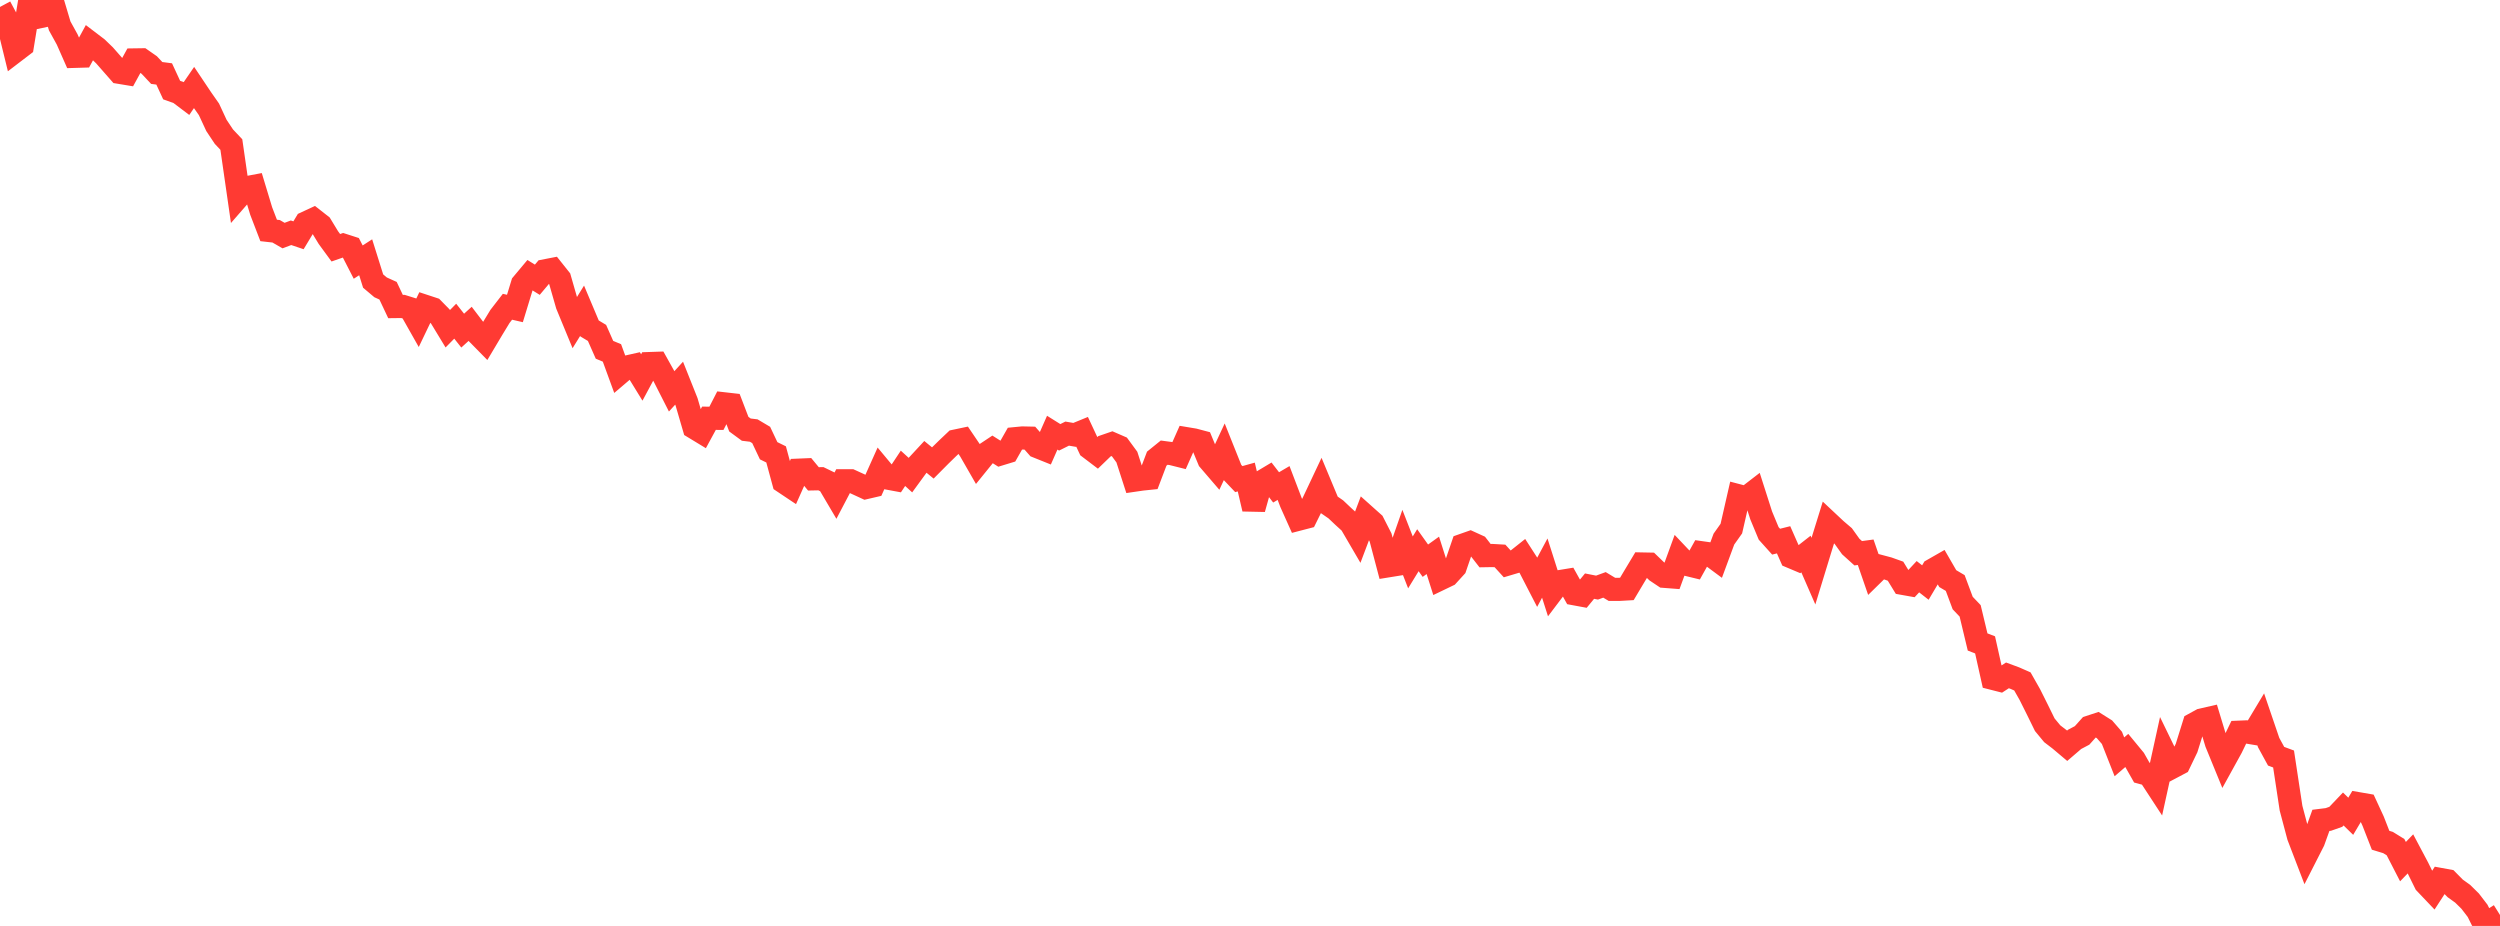 <?xml version="1.0" standalone="no"?>
<!DOCTYPE svg PUBLIC "-//W3C//DTD SVG 1.1//EN" "http://www.w3.org/Graphics/SVG/1.1/DTD/svg11.dtd">

<svg width="135" height="50" viewBox="0 0 135 50" preserveAspectRatio="none" 
  xmlns="http://www.w3.org/2000/svg"
  xmlns:xlink="http://www.w3.org/1999/xlink">


<polyline points="0.0, 0.375 0.403, 1.125 0.806, 2.772 1.209, 2.464 1.612, 0.0 2.015, 0.929 2.418, 0.844 2.821, 0.046 3.224, 1.399 3.627, 2.13 4.03, 3.043 4.433, 3.031 4.836, 2.292 5.239, 2.599 5.642, 2.987 6.045, 3.446 6.448, 3.905 6.851, 3.972 7.254, 3.236 7.657, 3.23 8.06, 3.511 8.463, 3.94 8.866, 3.993 9.269, 4.864 9.672, 5.009 10.075, 5.314 10.478, 4.727 10.881, 5.329 11.284, 5.905 11.687, 6.772 12.09, 7.378 12.493, 7.806 12.896, 10.603 13.299, 10.14 13.701, 10.064 14.104, 11.395 14.507, 12.444 14.91, 12.489 15.313, 12.721 15.716, 12.569 16.119, 12.705 16.522, 12.036 16.925, 11.849 17.328, 12.165 17.731, 12.828 18.134, 13.379 18.537, 13.239 18.94, 13.369 19.343, 14.153 19.746, 13.893 20.149, 15.177 20.552, 15.517 20.955, 15.699 21.358, 16.553 21.761, 16.548 22.164, 16.674 22.567, 17.387 22.97, 16.545 23.373, 16.678 23.776, 17.089 24.179, 17.753 24.582, 17.344 24.985, 17.854 25.388, 17.487 25.791, 18.015 26.194, 18.425 26.597, 17.749 27.0, 17.086 27.403, 16.565 27.806, 16.658 28.209, 15.337 28.612, 14.856 29.015, 15.106 29.418, 14.627 29.821, 14.549 30.224, 15.055 30.627, 16.458 31.03, 17.434 31.433, 16.781 31.836, 17.736 32.239, 17.978 32.642, 18.889 33.045, 19.058 33.448, 20.161 33.851, 19.818 34.254, 19.727 34.657, 20.383 35.06, 19.633 35.463, 19.619 35.866, 20.34 36.269, 21.133 36.672, 20.691 37.075, 21.703 37.478, 23.083 37.881, 23.328 38.284, 22.585 38.687, 22.589 39.09, 21.805 39.493, 21.851 39.896, 22.904 40.299, 23.2 40.701, 23.249 41.104, 23.488 41.507, 24.34 41.91, 24.538 42.313, 26.023 42.716, 26.292 43.119, 25.389 43.522, 25.372 43.925, 25.859 44.328, 25.851 44.731, 26.046 45.134, 26.73 45.537, 25.961 45.94, 25.961 46.343, 26.145 46.746, 26.331 47.149, 26.237 47.552, 25.337 47.955, 25.821 48.358, 25.896 48.761, 25.289 49.164, 25.657 49.567, 25.105 49.97, 24.67 50.373, 25 50.776, 24.594 51.179, 24.201 51.582, 23.819 51.985, 23.734 52.388, 24.33 52.791, 25.032 53.194, 24.534 53.597, 24.266 54.0, 24.521 54.403, 24.398 54.806, 23.689 55.209, 23.65 55.612, 23.659 56.015, 24.116 56.418, 24.278 56.821, 23.364 57.224, 23.616 57.627, 23.415 58.03, 23.484 58.433, 23.319 58.836, 24.181 59.239, 24.487 59.642, 24.098 60.045, 23.959 60.448, 24.134 60.851, 24.683 61.254, 25.93 61.657, 25.871 62.06, 25.829 62.463, 24.769 62.866, 24.443 63.269, 24.497 63.672, 24.598 64.075, 23.69 64.478, 23.757 64.881, 23.864 65.284, 24.837 65.687, 25.306 66.09, 24.44 66.493, 25.447 66.896, 25.871 67.299, 25.759 67.701, 27.479 68.104, 26.038 68.507, 25.797 68.91, 26.319 69.313, 26.082 69.716, 27.138 70.119, 28.037 70.522, 27.932 70.925, 27.117 71.328, 26.262 71.731, 27.228 72.134, 27.506 72.537, 27.887 72.94, 28.254 73.343, 28.945 73.746, 27.878 74.149, 28.238 74.552, 29.028 74.955, 30.554 75.358, 30.489 75.761, 29.335 76.164, 30.369 76.567, 29.711 76.97, 30.278 77.373, 29.989 77.776, 31.257 78.179, 31.063 78.582, 30.621 78.985, 29.445 79.388, 29.303 79.791, 29.487 80.194, 30.005 80.597, 29.998 81.0, 30.021 81.403, 30.463 81.806, 30.343 82.209, 30.023 82.612, 30.648 83.015, 31.429 83.418, 30.676 83.821, 31.941 84.224, 31.408 84.627, 31.342 85.03, 32.065 85.433, 32.14 85.836, 31.651 86.239, 31.731 86.642, 31.583 87.045, 31.826 87.448, 31.825 87.851, 31.802 88.254, 31.126 88.657, 30.455 89.06, 30.463 89.463, 30.852 89.866, 31.121 90.269, 31.152 90.672, 30.048 91.075, 30.474 91.478, 30.572 91.881, 29.848 92.284, 29.905 92.687, 30.204 93.09, 29.113 93.493, 28.544 93.896, 26.777 94.299, 26.883 94.701, 26.573 95.104, 27.832 95.507, 28.802 95.91, 29.25 96.313, 29.149 96.716, 30.063 97.119, 30.233 97.522, 29.918 97.925, 30.842 98.328, 29.525 98.731, 28.226 99.134, 28.604 99.537, 28.948 99.94, 29.511 100.343, 29.875 100.746, 29.821 101.149, 30.988 101.552, 30.593 101.955, 30.7 102.358, 30.844 102.761, 31.503 103.164, 31.575 103.567, 31.142 103.97, 31.457 104.373, 30.778 104.776, 30.548 105.179, 31.245 105.582, 31.483 105.985, 32.563 106.388, 32.987 106.791, 34.667 107.194, 34.823 107.597, 36.628 108.0, 36.731 108.403, 36.47 108.806, 36.62 109.209, 36.797 109.612, 37.507 110.015, 38.314 110.418, 39.135 110.821, 39.623 111.224, 39.931 111.627, 40.271 112.03, 39.925 112.433, 39.712 112.836, 39.262 113.239, 39.129 113.642, 39.382 114.045, 39.847 114.448, 40.869 114.851, 40.521 115.254, 41.01 115.657, 41.721 116.06, 41.831 116.463, 42.448 116.866, 40.613 117.269, 41.443 117.672, 41.23 118.075, 40.392 118.478, 39.102 118.881, 38.881 119.284, 38.789 119.687, 40.119 120.09, 41.104 120.493, 40.373 120.896, 39.539 121.299, 39.522 121.701, 39.589 122.104, 38.918 122.507, 40.099 122.91, 40.836 123.313, 40.986 123.716, 43.642 124.119, 45.161 124.522, 46.212 124.925, 45.421 125.328, 44.3 125.731, 44.25 126.134, 44.108 126.537, 43.685 126.94, 44.079 127.343, 43.399 127.746, 43.469 128.149, 44.341 128.552, 45.374 128.955, 45.497 129.358, 45.746 129.761, 46.528 130.164, 46.109 130.567, 46.869 130.97, 47.687 131.373, 48.111 131.776, 47.491 132.179, 47.565 132.582, 47.974 132.985, 48.263 133.388, 48.66 133.791, 49.186 134.194, 50.0 134.597, 49.662 135.0, 49.41" fill="none" stroke="#ff3a33" stroke-width="1.25"/>

</svg>